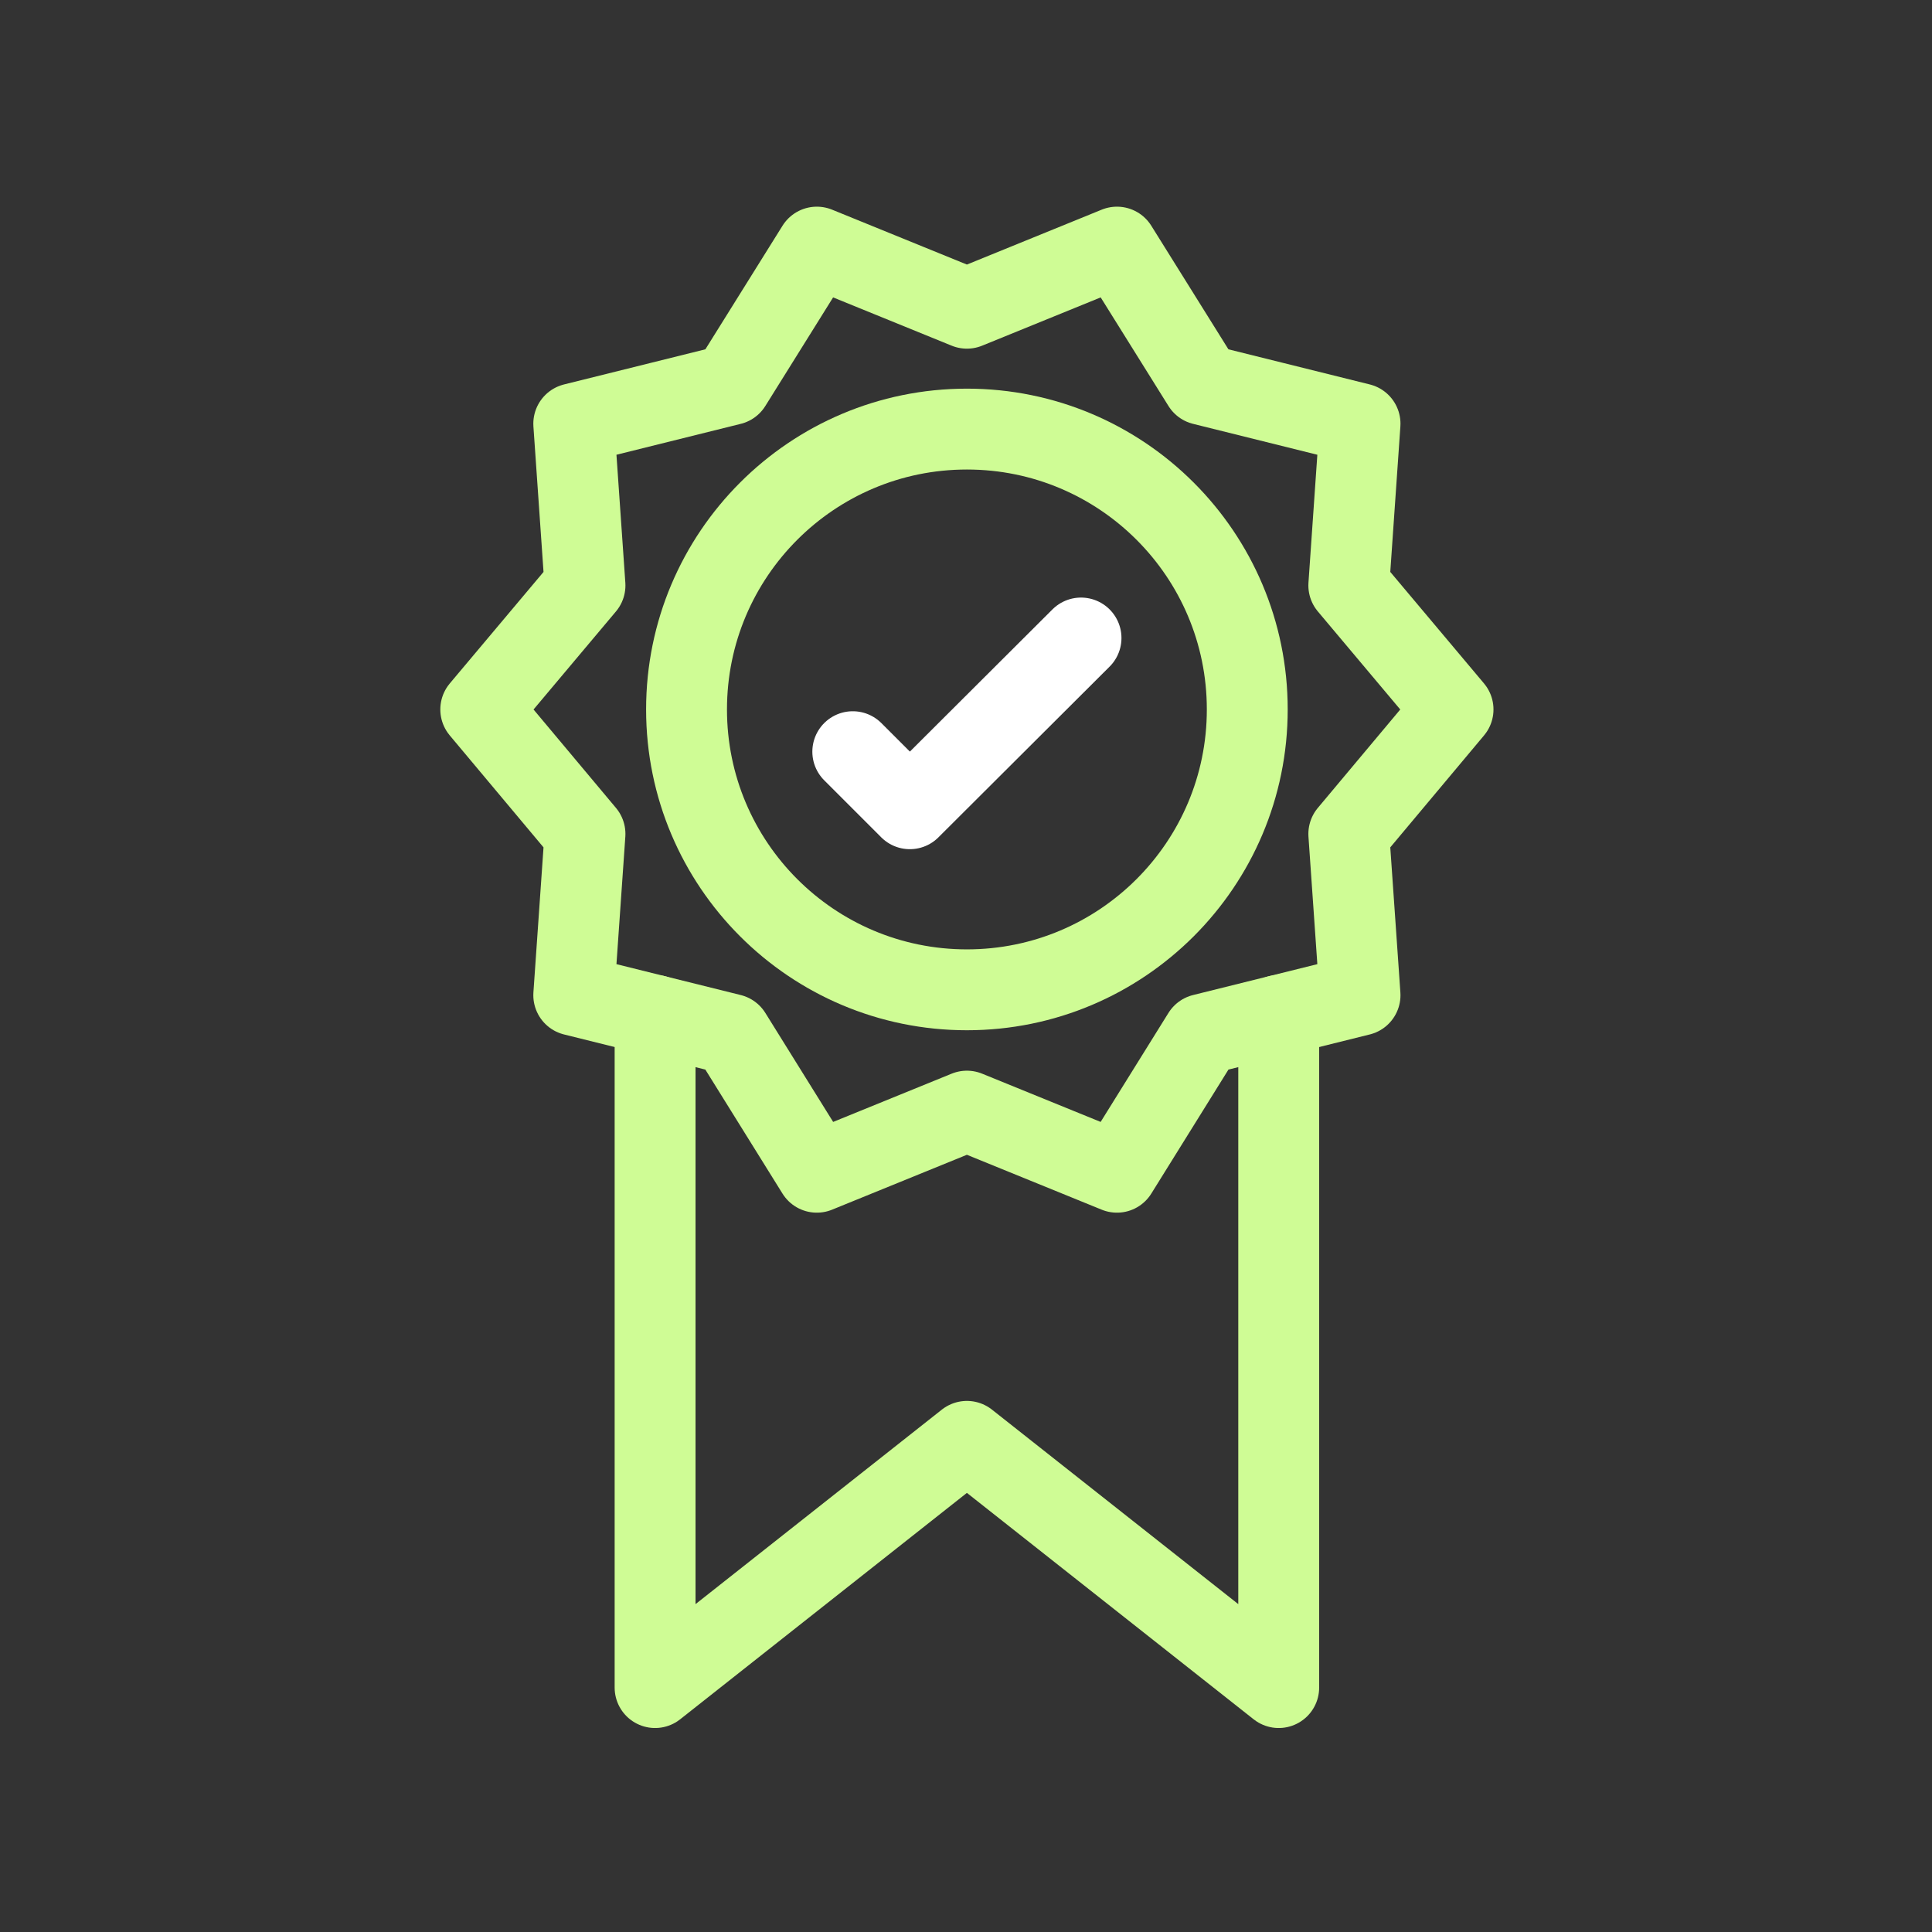 <svg xmlns="http://www.w3.org/2000/svg" width="430" height="430" fill="none" viewBox="0 0 430 430"><rect x="0" y="0" width="430" height="430" fill="#333333" stroke="none"/><g stroke-linecap="round" stroke-linejoin="round" stroke-miterlimit="10" stroke-width="18"><path stroke="#cffc95" d="M284.601 226v149.6l-69.4-54.8-69.4 54.8V226"></path><path stroke="#cffc95" d="m107 157.9 23.2-27.6-2.5-36 35-8.7L181.8 55l33.4 13.6L248.6 55l19.1 30.6 35 8.7-2.5 36 23.2 27.6-23.2 27.7 2.5 35.9-35 8.7-19.1 30.7-33.4-13.6-33.4 13.6-19.1-30.7-35-8.7 2.5-35.9z"></path><path stroke="#fff" d="m189.801 167.3 12.7 12.7 38.1-38"></path><path stroke="#cffc95" d="M215.201 220.3c34.462 0 62.4-27.937 62.4-62.4s-27.938-62.4-62.4-62.4-62.4 27.937-62.4 62.4 27.937 62.4 62.4 62.4"></path></g></svg>